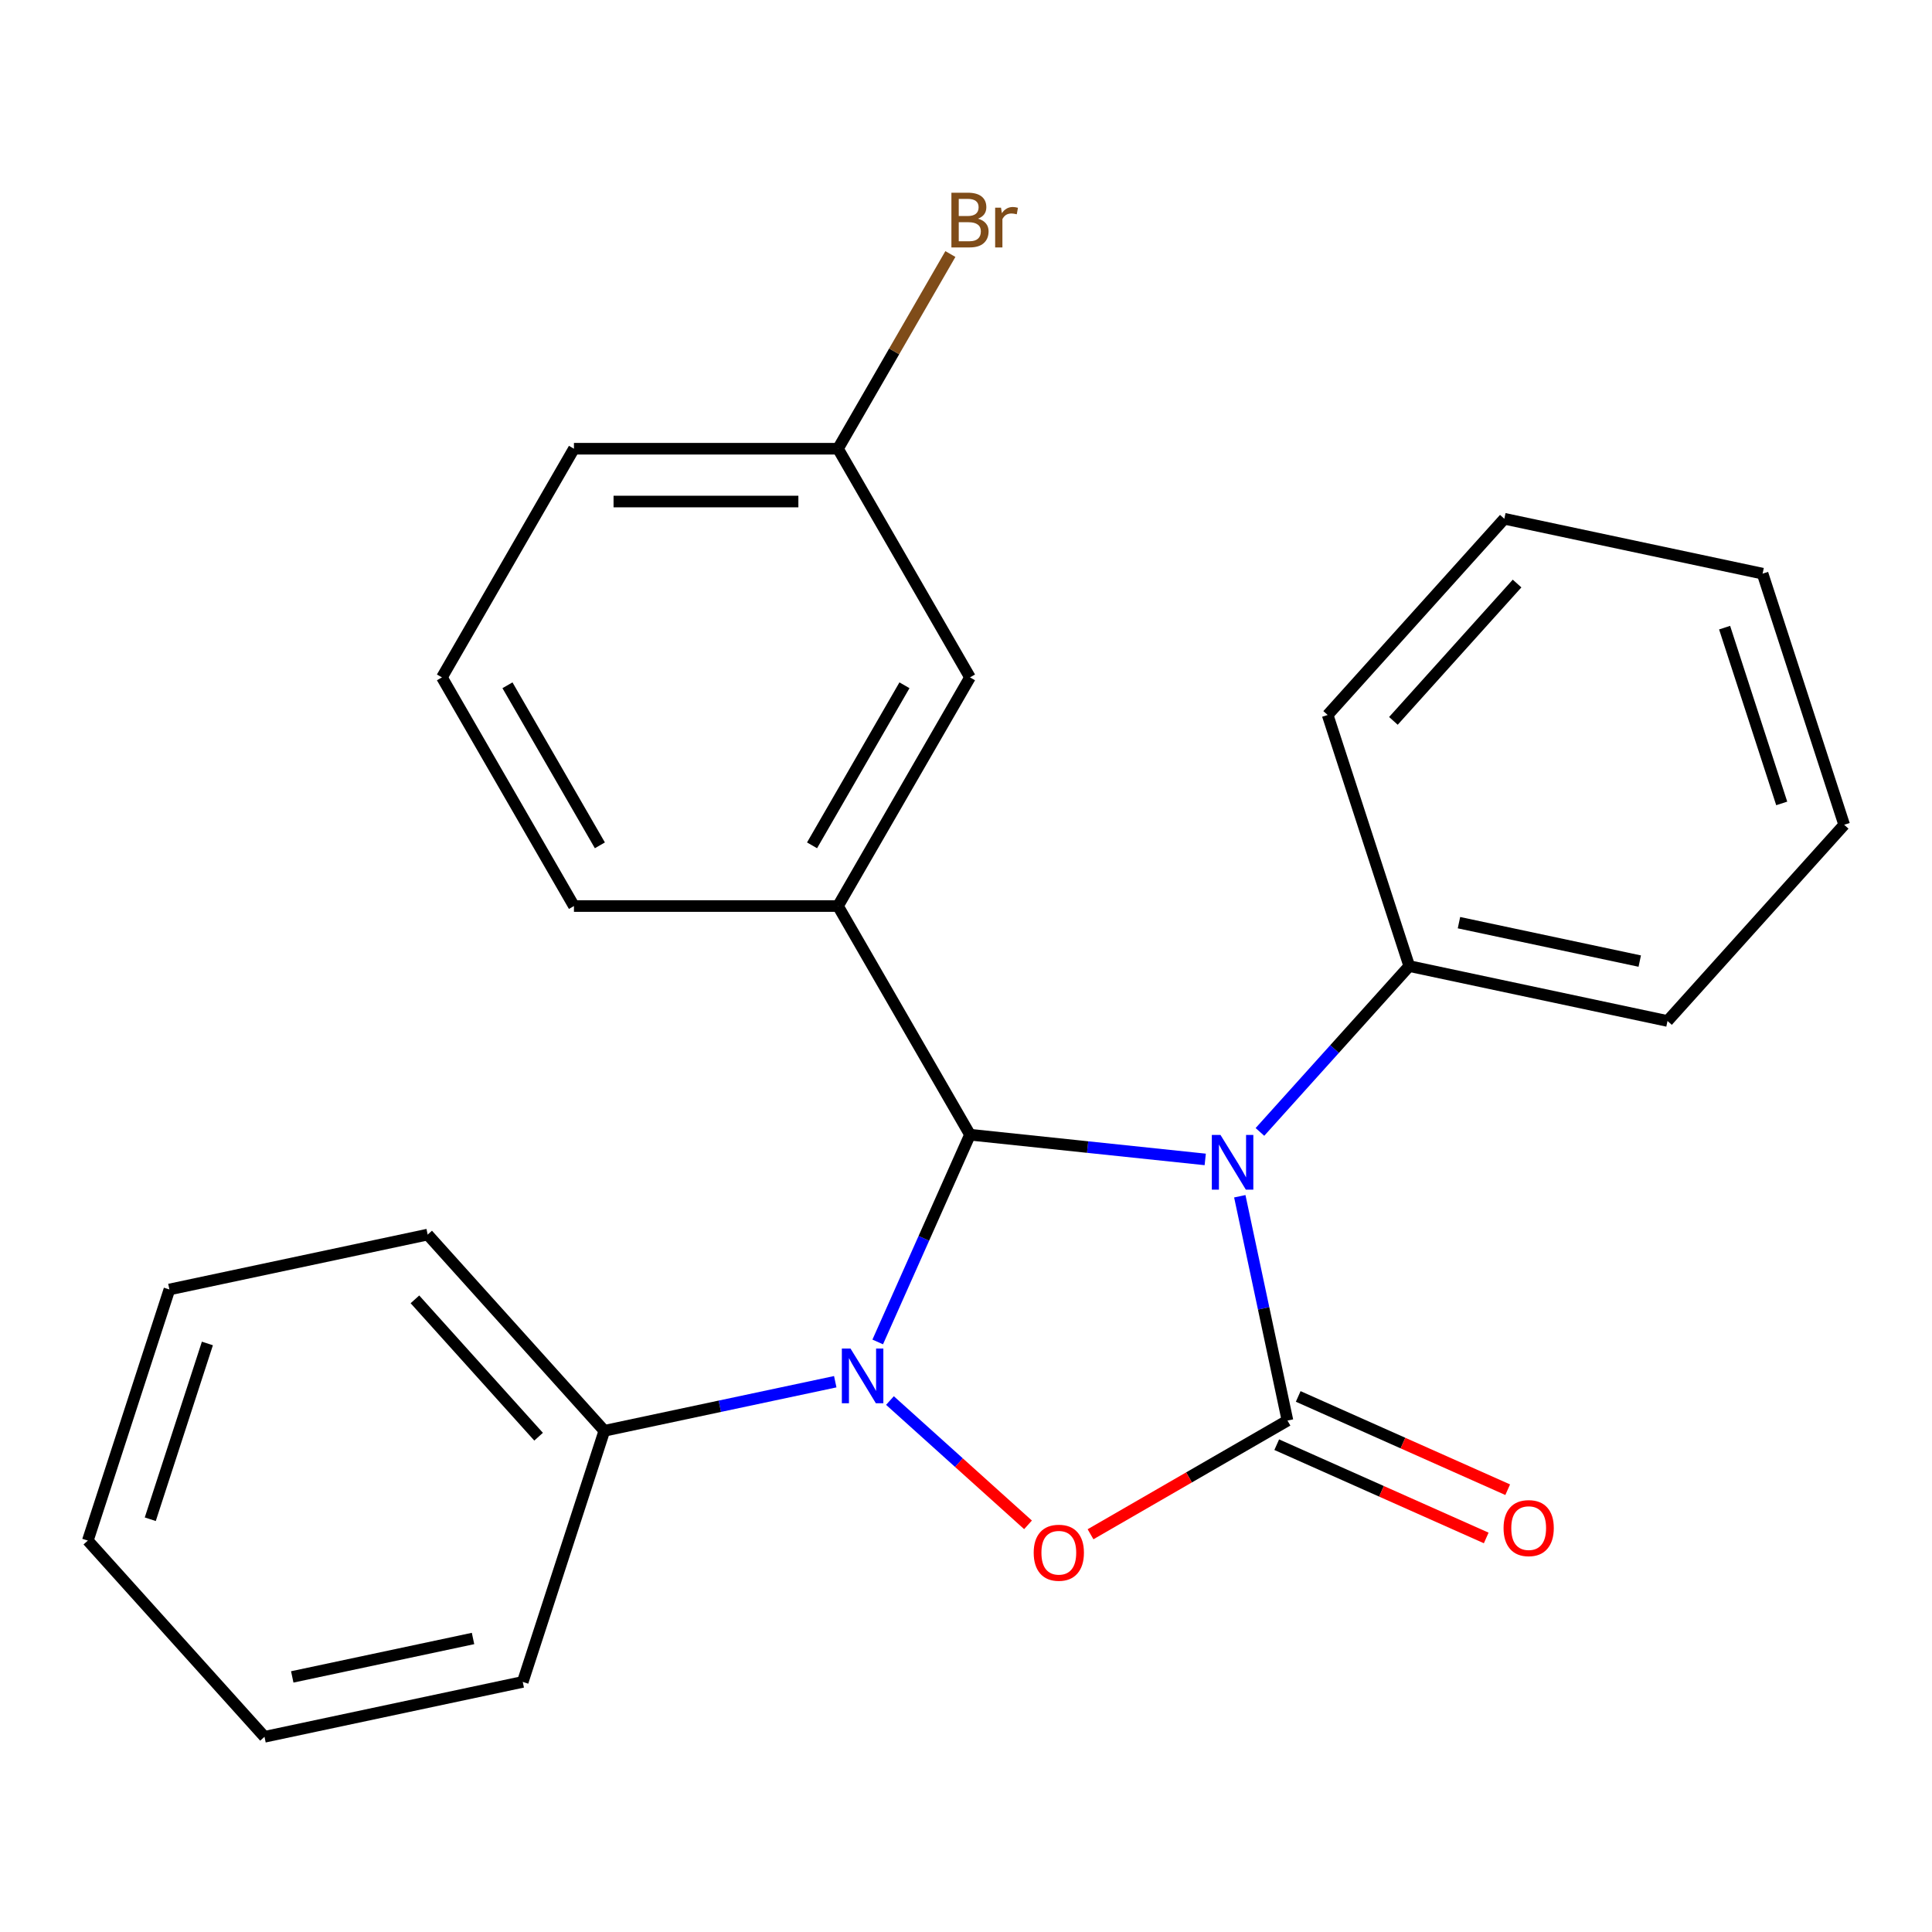 <?xml version='1.0' encoding='iso-8859-1'?>
<svg version='1.1' baseProfile='full'
              xmlns='http://www.w3.org/2000/svg'
                      xmlns:rdkit='http://www.rdkit.org/xml'
                      xmlns:xlink='http://www.w3.org/1999/xlink'
                  xml:space='preserve'
width='1000px' height='1000px' viewBox='0 0 1000 1000'>
<!-- END OF HEADER -->
<rect style='opacity:1.0;fill:#FFFFFF;stroke:none' width='1000' height='1000' x='0' y='0'> </rect>
<path class='bond-1' d='M 641.716,619.18 L 654.055,677.229' style='fill:none;fill-rule:evenodd;stroke:#0000FF;stroke-width:6px;stroke-linecap:butt;stroke-linejoin:miter;stroke-opacity:1' />
<path class='bond-1' d='M 654.055,677.229 L 666.394,735.279' style='fill:none;fill-rule:evenodd;stroke:#000000;stroke-width:6px;stroke-linecap:butt;stroke-linejoin:miter;stroke-opacity:1' />
<path class='bond-2' d='M 623.824,600.115 L 562.945,593.717' style='fill:none;fill-rule:evenodd;stroke:#0000FF;stroke-width:6px;stroke-linecap:butt;stroke-linejoin:miter;stroke-opacity:1' />
<path class='bond-2' d='M 562.945,593.717 L 502.067,587.318' style='fill:none;fill-rule:evenodd;stroke:#000000;stroke-width:6px;stroke-linecap:butt;stroke-linejoin:miter;stroke-opacity:1' />
<path class='bond-5' d='M 652.137,585.881 L 690.781,542.962' style='fill:none;fill-rule:evenodd;stroke:#0000FF;stroke-width:6px;stroke-linecap:butt;stroke-linejoin:miter;stroke-opacity:1' />
<path class='bond-5' d='M 690.781,542.962 L 729.425,500.044' style='fill:none;fill-rule:evenodd;stroke:#000000;stroke-width:6px;stroke-linecap:butt;stroke-linejoin:miter;stroke-opacity:1' />
<path class='bond-0' d='M 454.307,694.589 L 478.187,640.953' style='fill:none;fill-rule:evenodd;stroke:#0000FF;stroke-width:6px;stroke-linecap:butt;stroke-linejoin:miter;stroke-opacity:1' />
<path class='bond-0' d='M 478.187,640.953 L 502.067,587.318' style='fill:none;fill-rule:evenodd;stroke:#000000;stroke-width:6px;stroke-linecap:butt;stroke-linejoin:miter;stroke-opacity:1' />
<path class='bond-7' d='M 432.325,715.174 L 372.565,727.876' style='fill:none;fill-rule:evenodd;stroke:#0000FF;stroke-width:6px;stroke-linecap:butt;stroke-linejoin:miter;stroke-opacity:1' />
<path class='bond-7' d='M 372.565,727.876 L 312.806,740.579' style='fill:none;fill-rule:evenodd;stroke:#000000;stroke-width:6px;stroke-linecap:butt;stroke-linejoin:miter;stroke-opacity:1' />
<path class='bond-24' d='M 460.638,724.912 L 496.369,757.084' style='fill:none;fill-rule:evenodd;stroke:#0000FF;stroke-width:6px;stroke-linecap:butt;stroke-linejoin:miter;stroke-opacity:1' />
<path class='bond-24' d='M 496.369,757.084 L 532.101,789.257' style='fill:none;fill-rule:evenodd;stroke:#FF0000;stroke-width:6px;stroke-linecap:butt;stroke-linejoin:miter;stroke-opacity:1' />
<path class='bond-3' d='M 666.394,735.279 L 615.426,764.705' style='fill:none;fill-rule:evenodd;stroke:#000000;stroke-width:6px;stroke-linecap:butt;stroke-linejoin:miter;stroke-opacity:1' />
<path class='bond-3' d='M 615.426,764.705 L 564.458,794.132' style='fill:none;fill-rule:evenodd;stroke:#FF0000;stroke-width:6px;stroke-linecap:butt;stroke-linejoin:miter;stroke-opacity:1' />
<path class='bond-6' d='M 660.835,747.764 L 715.051,771.902' style='fill:none;fill-rule:evenodd;stroke:#000000;stroke-width:6px;stroke-linecap:butt;stroke-linejoin:miter;stroke-opacity:1' />
<path class='bond-6' d='M 715.051,771.902 L 769.266,796.04' style='fill:none;fill-rule:evenodd;stroke:#FF0000;stroke-width:6px;stroke-linecap:butt;stroke-linejoin:miter;stroke-opacity:1' />
<path class='bond-6' d='M 671.952,722.794 L 726.168,746.932' style='fill:none;fill-rule:evenodd;stroke:#000000;stroke-width:6px;stroke-linecap:butt;stroke-linejoin:miter;stroke-opacity:1' />
<path class='bond-6' d='M 726.168,746.932 L 780.383,771.071' style='fill:none;fill-rule:evenodd;stroke:#FF0000;stroke-width:6px;stroke-linecap:butt;stroke-linejoin:miter;stroke-opacity:1' />
<path class='bond-4' d='M 502.067,587.318 L 433.736,468.965' style='fill:none;fill-rule:evenodd;stroke:#000000;stroke-width:6px;stroke-linecap:butt;stroke-linejoin:miter;stroke-opacity:1' />
<path class='bond-8' d='M 433.736,468.965 L 502.067,350.613' style='fill:none;fill-rule:evenodd;stroke:#000000;stroke-width:6px;stroke-linecap:butt;stroke-linejoin:miter;stroke-opacity:1' />
<path class='bond-8' d='M 420.315,437.546 L 468.147,354.699' style='fill:none;fill-rule:evenodd;stroke:#000000;stroke-width:6px;stroke-linecap:butt;stroke-linejoin:miter;stroke-opacity:1' />
<path class='bond-10' d='M 433.736,468.965 L 297.074,468.965' style='fill:none;fill-rule:evenodd;stroke:#000000;stroke-width:6px;stroke-linecap:butt;stroke-linejoin:miter;stroke-opacity:1' />
<path class='bond-13' d='M 729.425,500.044 L 863.101,528.457' style='fill:none;fill-rule:evenodd;stroke:#000000;stroke-width:6px;stroke-linecap:butt;stroke-linejoin:miter;stroke-opacity:1' />
<path class='bond-13' d='M 755.159,477.57 L 848.732,497.46' style='fill:none;fill-rule:evenodd;stroke:#000000;stroke-width:6px;stroke-linecap:butt;stroke-linejoin:miter;stroke-opacity:1' />
<path class='bond-14' d='M 729.425,500.044 L 687.194,370.07' style='fill:none;fill-rule:evenodd;stroke:#000000;stroke-width:6px;stroke-linecap:butt;stroke-linejoin:miter;stroke-opacity:1' />
<path class='bond-15' d='M 312.806,740.579 L 221.361,639.019' style='fill:none;fill-rule:evenodd;stroke:#000000;stroke-width:6px;stroke-linecap:butt;stroke-linejoin:miter;stroke-opacity:1' />
<path class='bond-15' d='M 278.777,743.634 L 214.766,672.542' style='fill:none;fill-rule:evenodd;stroke:#000000;stroke-width:6px;stroke-linecap:butt;stroke-linejoin:miter;stroke-opacity:1' />
<path class='bond-16' d='M 312.806,740.579 L 270.575,870.552' style='fill:none;fill-rule:evenodd;stroke:#000000;stroke-width:6px;stroke-linecap:butt;stroke-linejoin:miter;stroke-opacity:1' />
<path class='bond-9' d='M 502.067,350.613 L 433.736,232.26' style='fill:none;fill-rule:evenodd;stroke:#000000;stroke-width:6px;stroke-linecap:butt;stroke-linejoin:miter;stroke-opacity:1' />
<path class='bond-11' d='M 433.736,232.26 L 462.828,181.872' style='fill:none;fill-rule:evenodd;stroke:#000000;stroke-width:6px;stroke-linecap:butt;stroke-linejoin:miter;stroke-opacity:1' />
<path class='bond-11' d='M 462.828,181.872 L 491.919,131.484' style='fill:none;fill-rule:evenodd;stroke:#7F4C19;stroke-width:6px;stroke-linecap:butt;stroke-linejoin:miter;stroke-opacity:1' />
<path class='bond-26' d='M 433.736,232.26 L 297.074,232.26' style='fill:none;fill-rule:evenodd;stroke:#000000;stroke-width:6px;stroke-linecap:butt;stroke-linejoin:miter;stroke-opacity:1' />
<path class='bond-26' d='M 413.237,259.592 L 317.573,259.592' style='fill:none;fill-rule:evenodd;stroke:#000000;stroke-width:6px;stroke-linecap:butt;stroke-linejoin:miter;stroke-opacity:1' />
<path class='bond-12' d='M 297.074,468.965 L 228.743,350.613' style='fill:none;fill-rule:evenodd;stroke:#000000;stroke-width:6px;stroke-linecap:butt;stroke-linejoin:miter;stroke-opacity:1' />
<path class='bond-12' d='M 310.495,437.546 L 262.663,354.699' style='fill:none;fill-rule:evenodd;stroke:#000000;stroke-width:6px;stroke-linecap:butt;stroke-linejoin:miter;stroke-opacity:1' />
<path class='bond-17' d='M 228.743,350.613 L 297.074,232.26' style='fill:none;fill-rule:evenodd;stroke:#000000;stroke-width:6px;stroke-linecap:butt;stroke-linejoin:miter;stroke-opacity:1' />
<path class='bond-19' d='M 863.101,528.457 L 954.545,426.898' style='fill:none;fill-rule:evenodd;stroke:#000000;stroke-width:6px;stroke-linecap:butt;stroke-linejoin:miter;stroke-opacity:1' />
<path class='bond-18' d='M 687.194,370.07 L 778.639,268.511' style='fill:none;fill-rule:evenodd;stroke:#000000;stroke-width:6px;stroke-linecap:butt;stroke-linejoin:miter;stroke-opacity:1' />
<path class='bond-18' d='M 721.223,373.125 L 785.234,302.033' style='fill:none;fill-rule:evenodd;stroke:#000000;stroke-width:6px;stroke-linecap:butt;stroke-linejoin:miter;stroke-opacity:1' />
<path class='bond-20' d='M 221.361,639.019 L 87.685,667.433' style='fill:none;fill-rule:evenodd;stroke:#000000;stroke-width:6px;stroke-linecap:butt;stroke-linejoin:miter;stroke-opacity:1' />
<path class='bond-21' d='M 270.575,870.552 L 136.899,898.966' style='fill:none;fill-rule:evenodd;stroke:#000000;stroke-width:6px;stroke-linecap:butt;stroke-linejoin:miter;stroke-opacity:1' />
<path class='bond-21' d='M 244.841,848.079 L 151.268,867.969' style='fill:none;fill-rule:evenodd;stroke:#000000;stroke-width:6px;stroke-linecap:butt;stroke-linejoin:miter;stroke-opacity:1' />
<path class='bond-22' d='M 778.639,268.511 L 912.315,296.924' style='fill:none;fill-rule:evenodd;stroke:#000000;stroke-width:6px;stroke-linecap:butt;stroke-linejoin:miter;stroke-opacity:1' />
<path class='bond-25' d='M 954.545,426.898 L 912.315,296.924' style='fill:none;fill-rule:evenodd;stroke:#000000;stroke-width:6px;stroke-linecap:butt;stroke-linejoin:miter;stroke-opacity:1' />
<path class='bond-25' d='M 922.216,415.848 L 892.655,324.866' style='fill:none;fill-rule:evenodd;stroke:#000000;stroke-width:6px;stroke-linecap:butt;stroke-linejoin:miter;stroke-opacity:1' />
<path class='bond-27' d='M 87.685,667.433 L 45.455,797.406' style='fill:none;fill-rule:evenodd;stroke:#000000;stroke-width:6px;stroke-linecap:butt;stroke-linejoin:miter;stroke-opacity:1' />
<path class='bond-27' d='M 107.345,695.375 L 77.784,786.356' style='fill:none;fill-rule:evenodd;stroke:#000000;stroke-width:6px;stroke-linecap:butt;stroke-linejoin:miter;stroke-opacity:1' />
<path class='bond-23' d='M 136.899,898.966 L 45.455,797.406' style='fill:none;fill-rule:evenodd;stroke:#000000;stroke-width:6px;stroke-linecap:butt;stroke-linejoin:miter;stroke-opacity:1' />
<path  class='atom-0' d='M 631.72 587.443
L 641 602.443
Q 641.92 603.923, 643.4 606.603
Q 644.88 609.283, 644.96 609.443
L 644.96 587.443
L 648.72 587.443
L 648.72 615.763
L 644.84 615.763
L 634.88 599.363
Q 633.72 597.443, 632.48 595.243
Q 631.28 593.043, 630.92 592.363
L 630.92 615.763
L 627.24 615.763
L 627.24 587.443
L 631.72 587.443
' fill='#0000FF'/>
<path  class='atom-1' d='M 440.221 698.005
L 449.501 713.005
Q 450.421 714.485, 451.901 717.165
Q 453.381 719.845, 453.461 720.005
L 453.461 698.005
L 457.221 698.005
L 457.221 726.325
L 453.341 726.325
L 443.381 709.925
Q 442.221 708.005, 440.981 705.805
Q 439.781 703.605, 439.421 702.925
L 439.421 726.325
L 435.741 726.325
L 435.741 698.005
L 440.221 698.005
' fill='#0000FF'/>
<path  class='atom-4' d='M 535.041 803.69
Q 535.041 796.89, 538.401 793.09
Q 541.761 789.29, 548.041 789.29
Q 554.321 789.29, 557.681 793.09
Q 561.041 796.89, 561.041 803.69
Q 561.041 810.57, 557.641 814.49
Q 554.241 818.37, 548.041 818.37
Q 541.801 818.37, 538.401 814.49
Q 535.041 810.61, 535.041 803.69
M 548.041 815.17
Q 552.361 815.17, 554.681 812.29
Q 557.041 809.37, 557.041 803.69
Q 557.041 798.13, 554.681 795.33
Q 552.361 792.49, 548.041 792.49
Q 543.721 792.49, 541.361 795.29
Q 539.041 798.09, 539.041 803.69
Q 539.041 809.41, 541.361 812.29
Q 543.721 815.17, 548.041 815.17
' fill='#FF0000'/>
<path  class='atom-7' d='M 778.241 790.944
Q 778.241 784.144, 781.601 780.344
Q 784.961 776.544, 791.241 776.544
Q 797.521 776.544, 800.881 780.344
Q 804.241 784.144, 804.241 790.944
Q 804.241 797.824, 800.841 801.744
Q 797.441 805.624, 791.241 805.624
Q 785.001 805.624, 781.601 801.744
Q 778.241 797.864, 778.241 790.944
M 791.241 802.424
Q 795.561 802.424, 797.881 799.544
Q 800.241 796.624, 800.241 790.944
Q 800.241 785.384, 797.881 782.584
Q 795.561 779.744, 791.241 779.744
Q 786.921 779.744, 784.561 782.544
Q 782.241 785.344, 782.241 790.944
Q 782.241 796.664, 784.561 799.544
Q 786.921 802.424, 791.241 802.424
' fill='#FF0000'/>
<path  class='atom-12' d='M 506.207 113.187
Q 508.927 113.947, 510.287 115.627
Q 511.687 117.267, 511.687 119.707
Q 511.687 123.627, 509.167 125.867
Q 506.687 128.067, 501.967 128.067
L 492.447 128.067
L 492.447 99.747
L 500.807 99.747
Q 505.647 99.747, 508.087 101.707
Q 510.527 103.667, 510.527 107.267
Q 510.527 111.547, 506.207 113.187
M 496.247 102.947
L 496.247 111.827
L 500.807 111.827
Q 503.607 111.827, 505.047 110.707
Q 506.527 109.547, 506.527 107.267
Q 506.527 102.947, 500.807 102.947
L 496.247 102.947
M 501.967 124.867
Q 504.727 124.867, 506.207 123.547
Q 507.687 122.227, 507.687 119.707
Q 507.687 117.387, 506.047 116.227
Q 504.447 115.027, 501.367 115.027
L 496.247 115.027
L 496.247 124.867
L 501.967 124.867
' fill='#7F4C19'/>
<path  class='atom-12' d='M 518.127 107.507
L 518.567 110.347
Q 520.727 107.147, 524.247 107.147
Q 525.367 107.147, 526.887 107.547
L 526.287 110.907
Q 524.567 110.507, 523.607 110.507
Q 521.927 110.507, 520.807 111.187
Q 519.727 111.827, 518.847 113.387
L 518.847 128.067
L 515.087 128.067
L 515.087 107.507
L 518.127 107.507
' fill='#7F4C19'/>
</svg>
